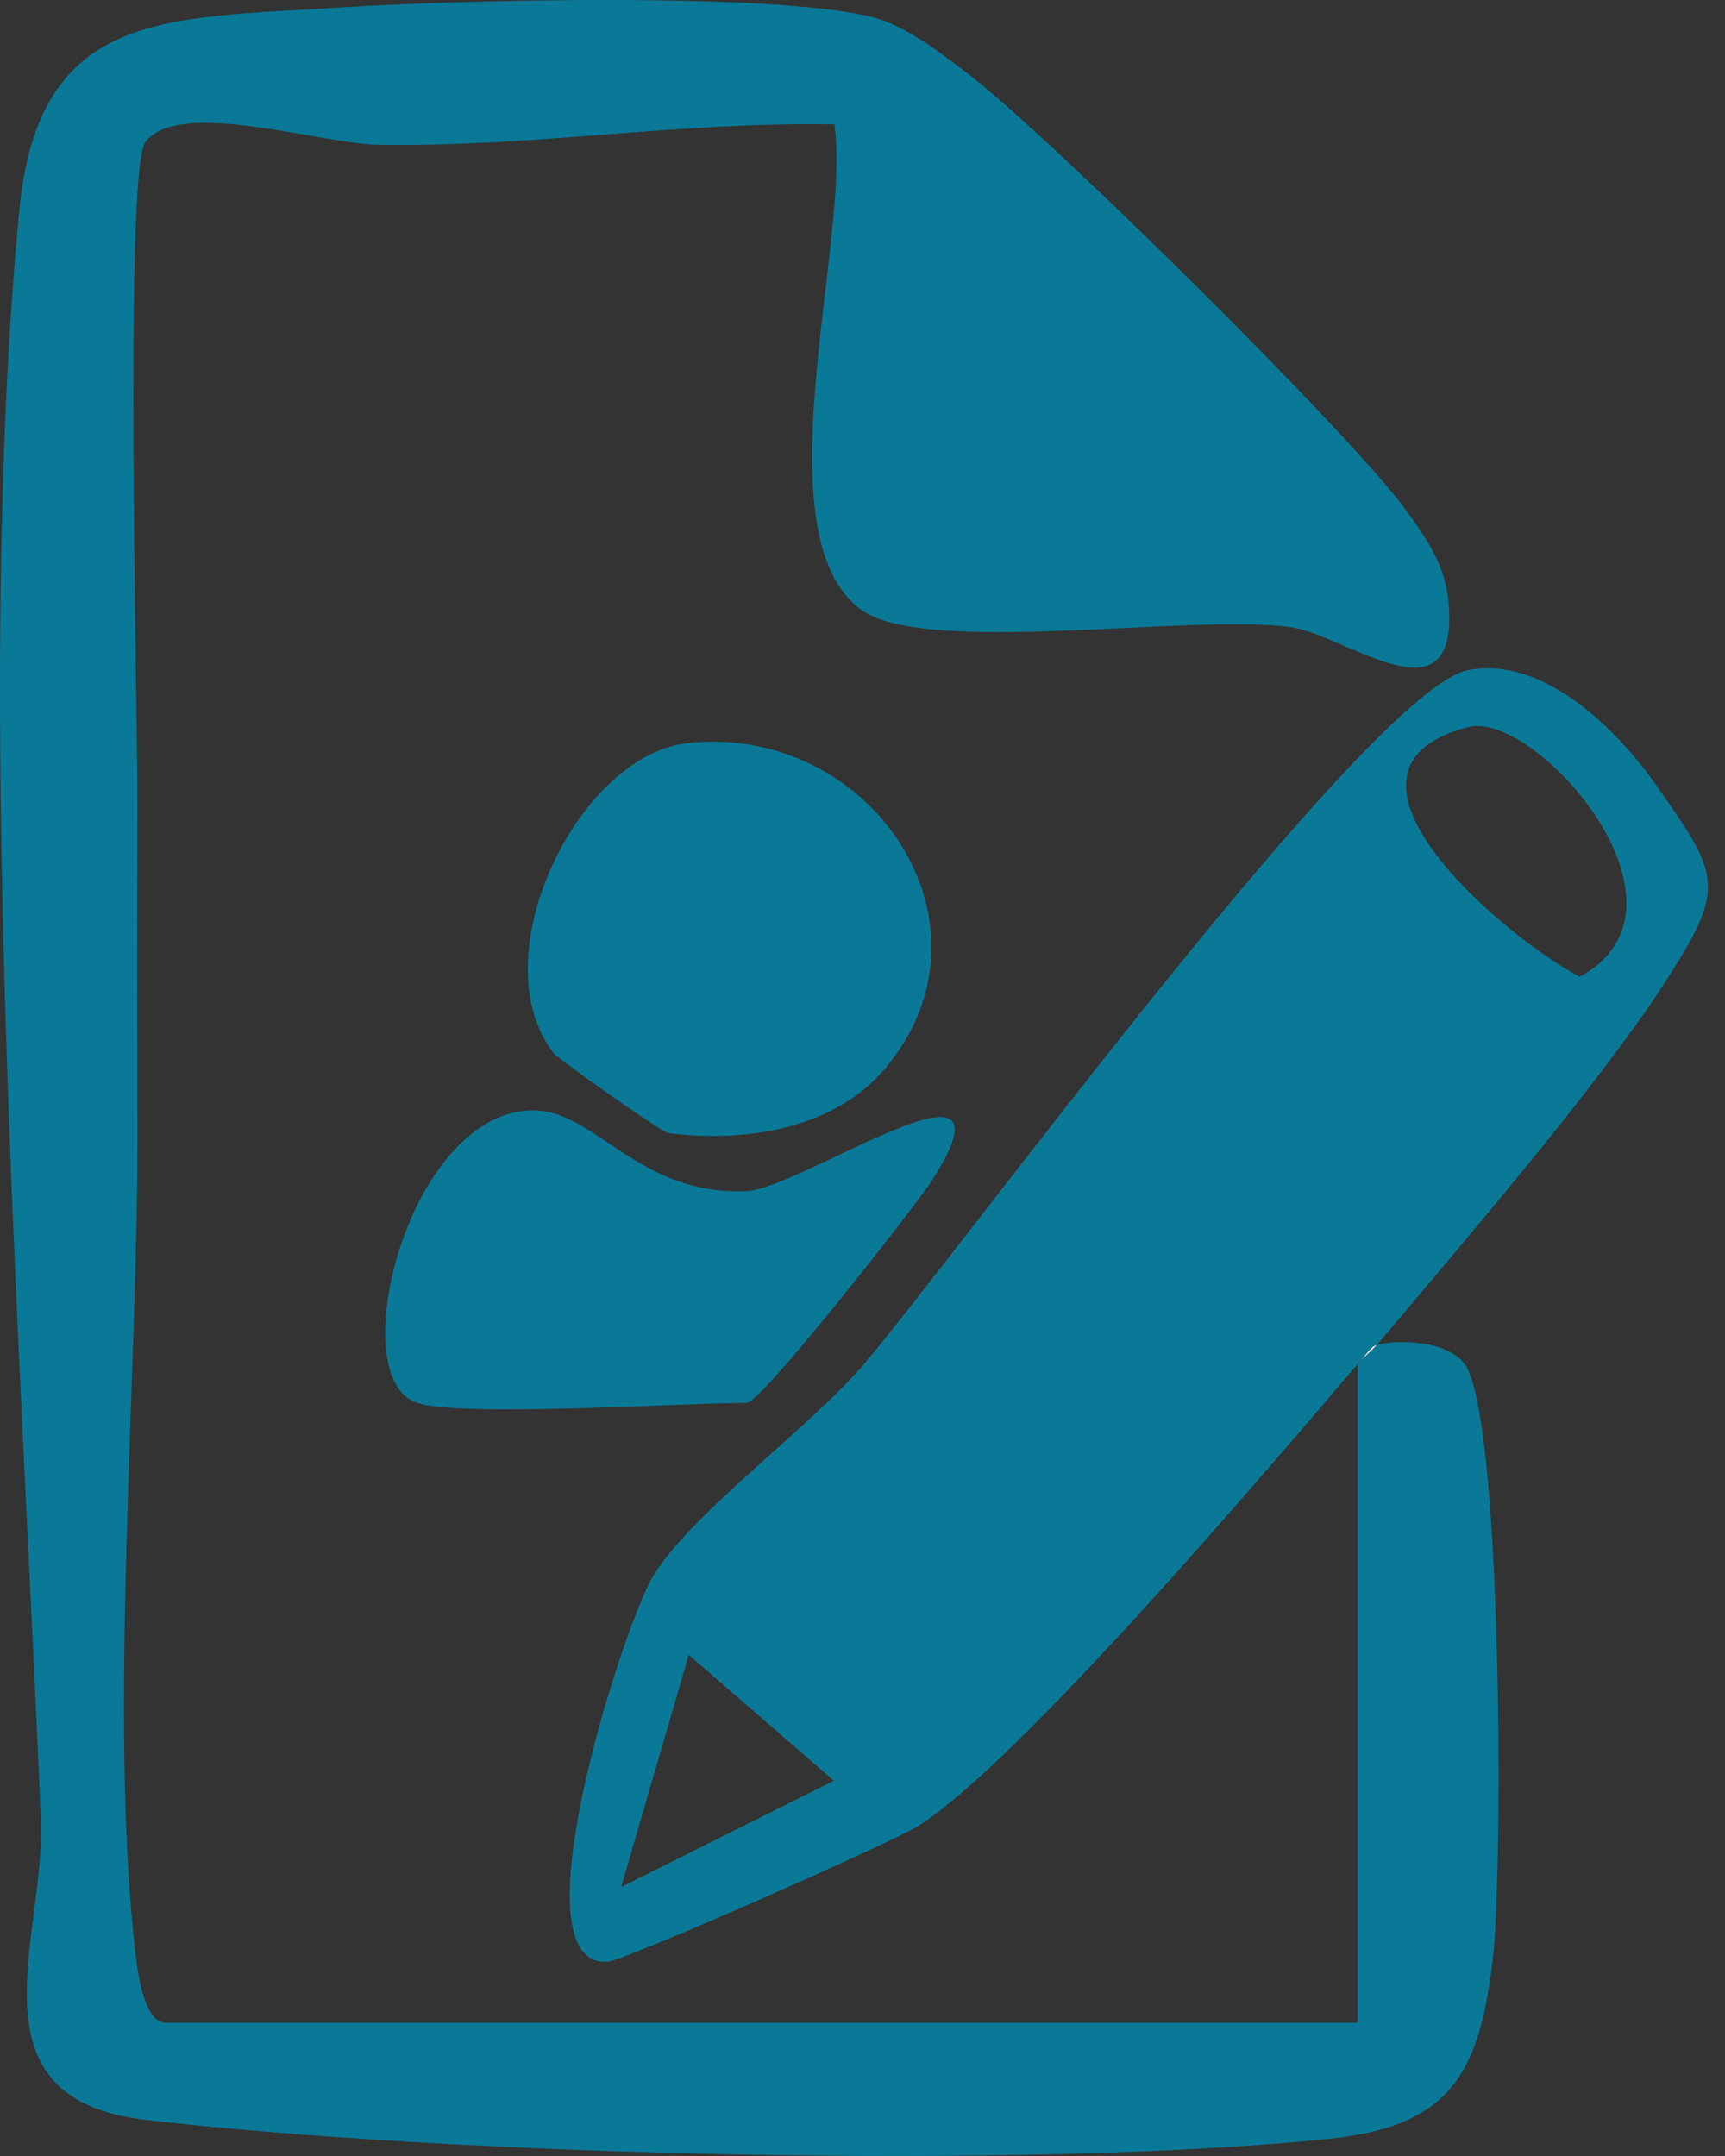 <svg xmlns="http://www.w3.org/2000/svg" fill="none" viewBox="0 0 64 80" height="80" width="64">
<rect x="0" y="0" width="64" height="80" fill="#333333" stroke="none"/>
<path fill="white" d="M50.363 50.619C50.579 50.414 50.852 49.954 51.082 49.9C50.863 50.162 50.579 50.367 50.363 50.619Z"></path>
<path fill="#0A7998" d="M51.083 49.9C50.853 49.954 50.58 50.41 50.364 50.619C47.042 54.523 37.796 65.398 34.071 67.753C33.082 68.375 23.163 72.758 22.534 72.794C19.036 72.988 23.095 60.477 24.174 58.582C25.475 56.292 30.044 52.977 32.04 50.633C35.635 46.409 50.853 25.529 54.491 24.86C57.256 24.349 59.967 27.028 61.444 29.131C63.846 32.546 64.058 32.906 61.75 36.486C59.33 40.24 54.132 46.294 51.087 49.903L51.083 49.9ZM54.466 26.981C48.43 28.548 55.861 34.807 58.611 36.245C63.411 33.65 56.968 26.33 54.466 26.981ZM23.045 70.022L30.936 66.074L25.554 61.404L23.045 70.022Z"></path>
<path fill="#0A7998" d="M51.083 49.9C52.01 49.681 53.7 49.77 54.333 50.605C55.749 52.47 55.756 69.328 55.401 72.542C54.911 76.96 53.811 78.902 49.285 79.365C37.993 80.523 16.774 79.98 5.414 78.661C-1.323 77.877 1.7 71.859 1.517 67.509C0.762 49.504 -0.975 25.471 0.715 7.819C1.43 0.345 6.136 0.697 12.586 0.28C16.868 -0 28.732 -0.31 32.41 0.647C33.643 0.967 34.98 2.024 36.001 2.807C38.956 5.083 50.116 16.088 52.19 18.964C52.952 20.021 53.624 20.999 53.743 22.35C54.149 27.01 49.958 23.562 47.887 23.271C44.216 22.757 34.383 24.346 31.978 22.642C28.128 19.913 31.597 8.804 30.957 4.616C25.262 4.504 19.74 5.468 14.024 5.371C11.896 5.335 6.561 3.616 5.385 5.292C4.594 6.417 5.119 26.751 5.101 30.163C5.083 33.999 5.087 37.766 5.101 41.602C5.141 50.968 3.997 63.719 5.036 72.574C5.123 73.297 5.364 75.055 6.151 75.055H50.371V50.619C50.587 50.367 50.871 50.162 51.09 49.9H51.083Z"></path>
<path fill="#0A7998" d="M32.873 39.611C30.964 41.901 27.65 42.408 24.795 42.044C24.54 42.012 20.715 39.298 20.553 39.093C17.785 35.562 21.419 28.009 25.532 27.57C32.298 26.848 37.321 34.265 32.87 39.611H32.873Z"></path>
<path fill="#0A7998" d="M15.49 52.057C12.657 51.18 15.156 41.171 19.808 41.2C22.098 41.214 23.701 44.381 27.703 44.198C29.734 44.105 38.082 38.32 34.569 43.821C34.03 44.662 28.245 52.057 27.71 52.057C25.1 52.057 17.223 52.596 15.486 52.057H15.49Z"></path>
</svg>
